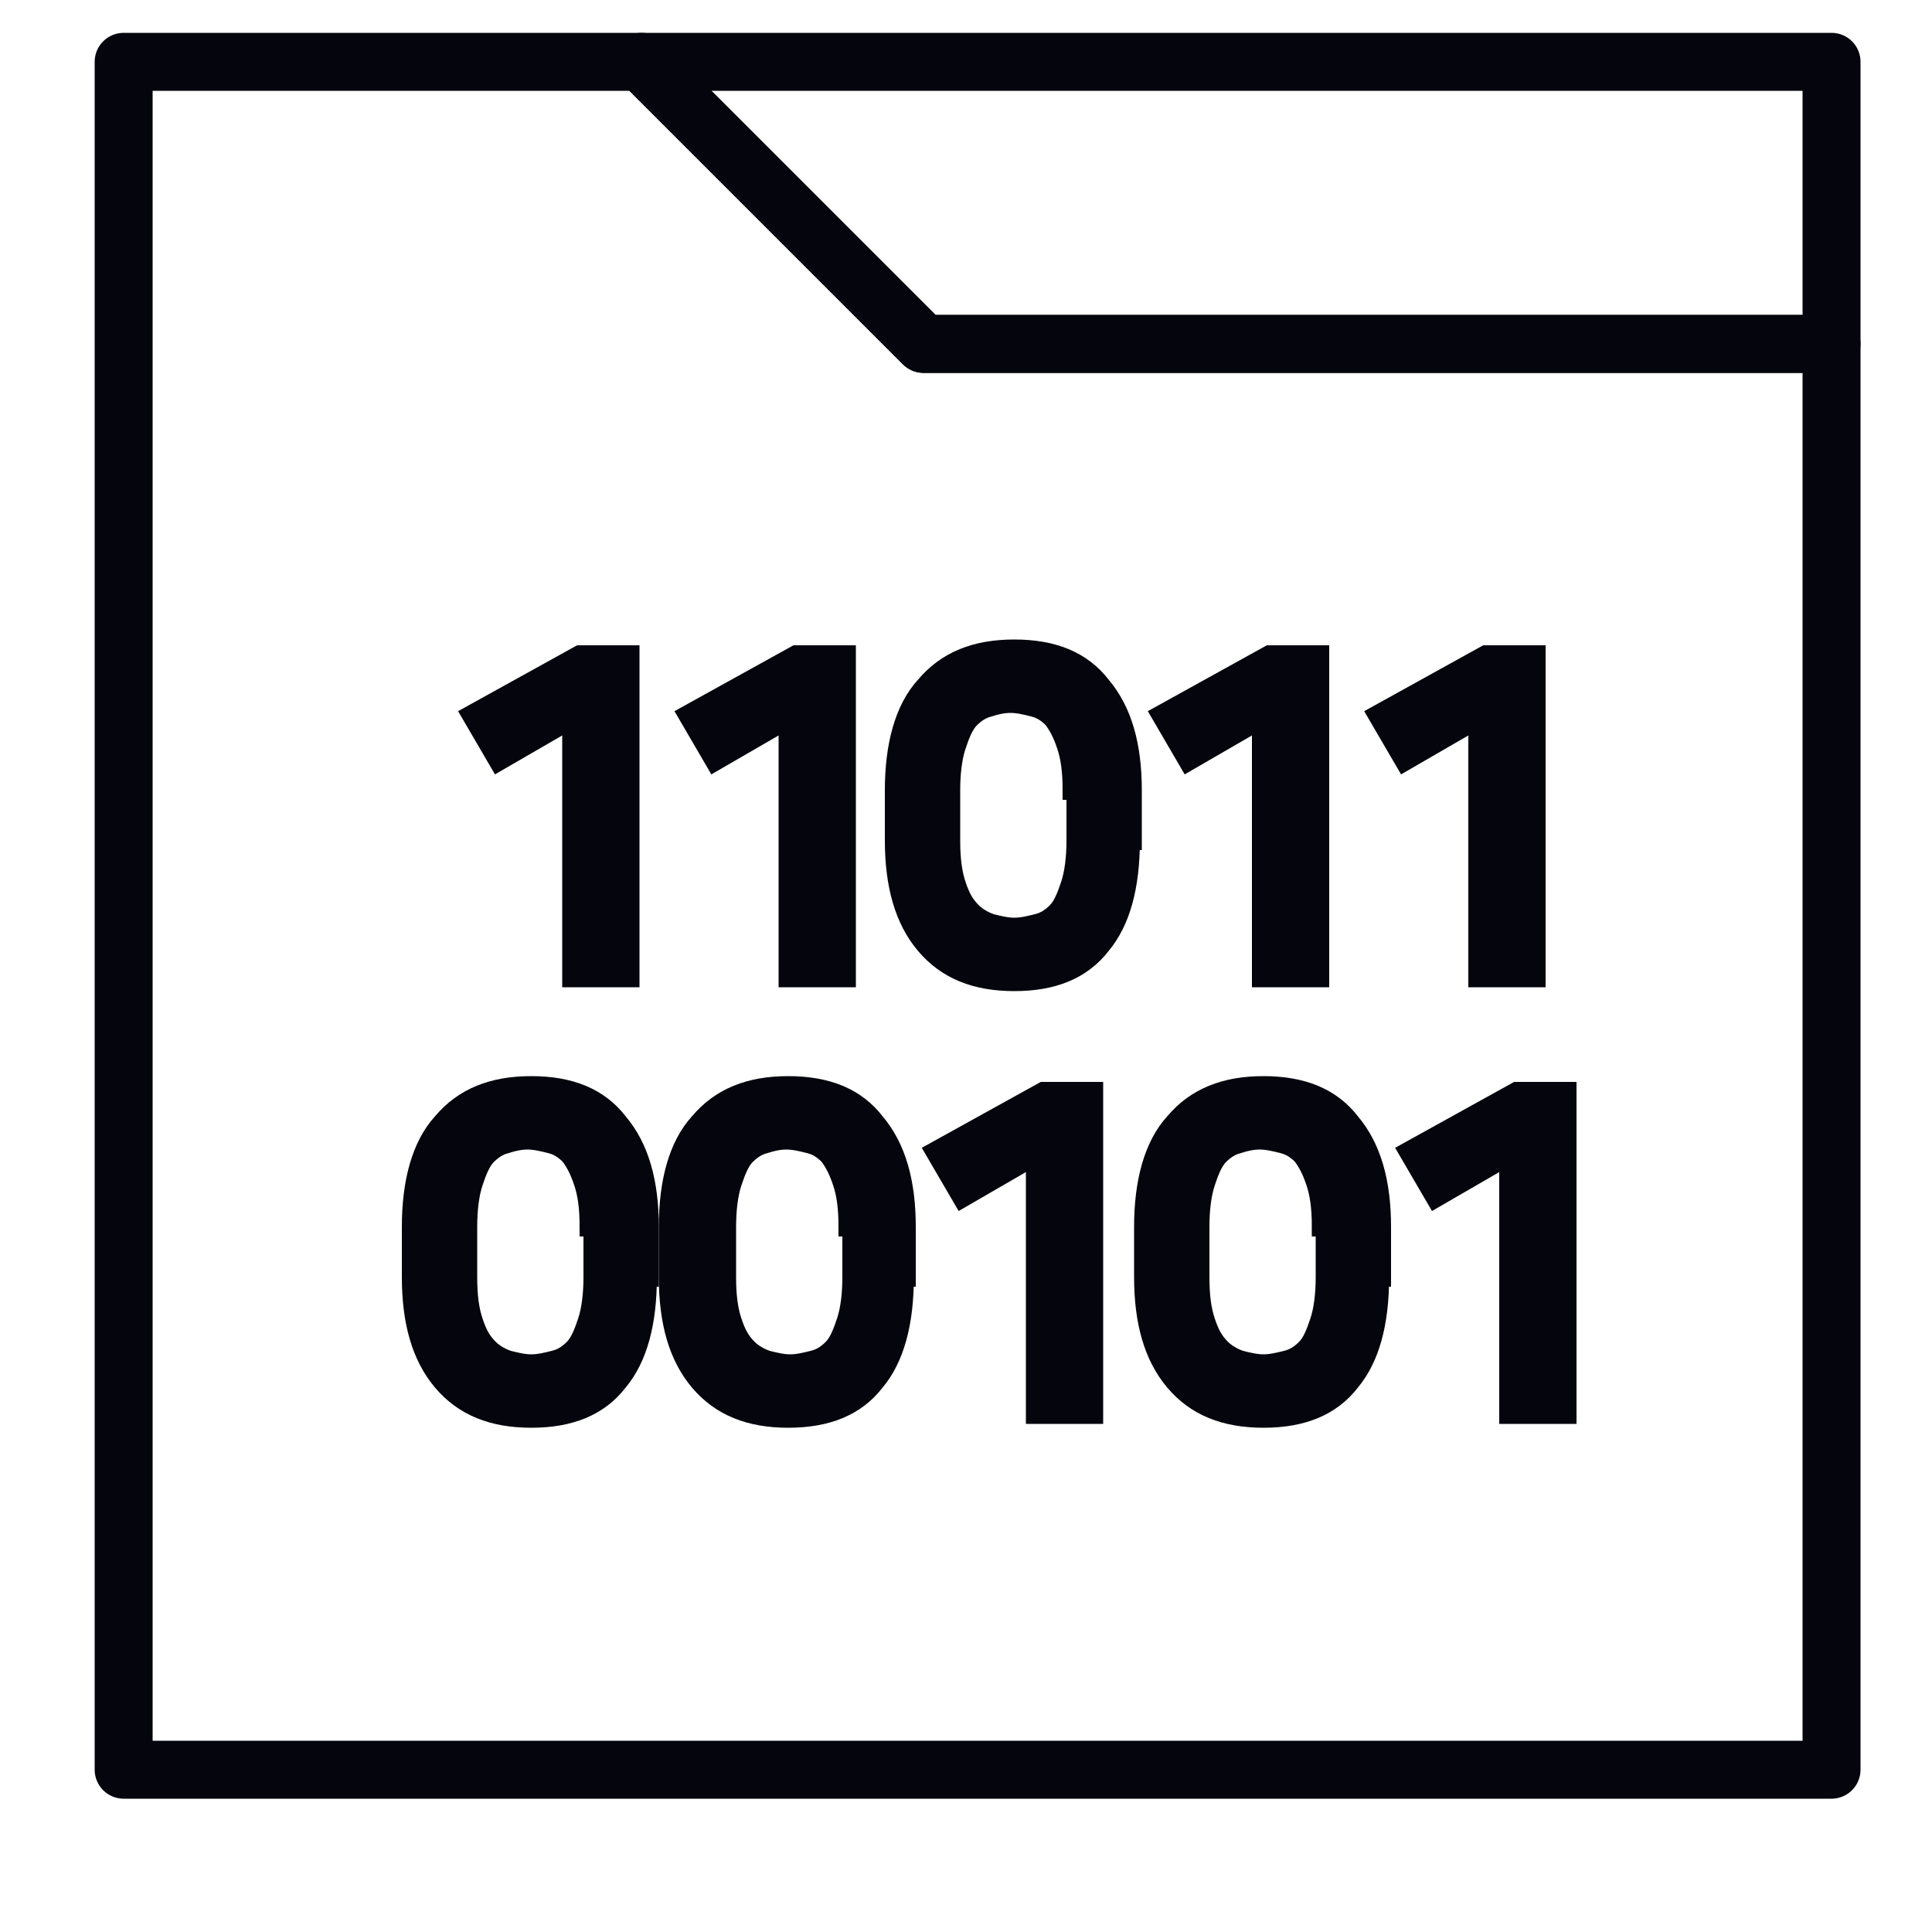 <?xml version="1.0" encoding="utf-8"?>
<!-- Generator: Adobe Illustrator 25.1.0, SVG Export Plug-In . SVG Version: 6.00 Build 0)  -->
<svg version="1.1" xmlns="http://www.w3.org/2000/svg" xmlns:xlink="http://www.w3.org/1999/xlink" x="0px" y="0px"
	 viewBox="0 0 100 100" style="enable-background:new 0 0 100 100;" xml:space="preserve">
<style type="text/css">
	.st0{fill:none;stroke:#05060D;stroke-width:3;stroke-linecap:round;stroke-linejoin:round;stroke-miterlimit:10;}
	.st1{fill:#05060D;stroke:#05060D;stroke-miterlimit:10;}
</style>
<g id="Layer_1">
	<polygon class="st0" points="94.8,17.8 94.8,3.2 33.2,3.2 47.8,17.8 	"/>
	<polygon class="st0" points="47.8,17.8 33.2,3.2 6.4,3.2 6.4,91.6 94.8,91.6 94.8,17.8 	"/>
	<path class="st1" d="M29.6,50.5V37.2l-3.8,2.2l-1.4-2.4l5.6-3.1h2.6v16.7H29.6z"/>
	<path class="st1" d="M40.8,50.5V37.2L37,39.4l-1.4-2.4l5.6-3.1h2.6v16.7H40.8z"/>
	<path class="st1" d="M58.5,43.5c0,2.4-0.5,4.2-1.5,5.4c-1,1.3-2.5,1.9-4.5,1.9c-2,0-3.5-0.6-4.6-1.9c-1.1-1.3-1.6-3.1-1.6-5.4v-2.6
		c0-2.3,0.5-4.2,1.6-5.4c1.1-1.3,2.6-1.9,4.6-1.9c2,0,3.5,0.6,4.5,1.9c1.1,1.3,1.6,3.1,1.6,5.4V43.5z M55.5,40.9
		c0-1-0.1-1.7-0.3-2.3c-0.2-0.6-0.4-1-0.7-1.4c-0.3-0.3-0.6-0.5-1-0.6c-0.4-0.1-0.8-0.2-1.2-0.2c-0.4,0-0.8,0.1-1.1,0.2
		c-0.4,0.1-0.7,0.3-1,0.6c-0.3,0.3-0.5,0.8-0.7,1.4c-0.2,0.6-0.3,1.4-0.3,2.3v2.6c0,1,0.1,1.7,0.3,2.3c0.2,0.6,0.4,1,0.8,1.4
		c0.3,0.3,0.7,0.5,1,0.6c0.4,0.1,0.8,0.2,1.2,0.2c0.4,0,0.8-0.1,1.2-0.2c0.4-0.1,0.7-0.3,1-0.6c0.3-0.3,0.5-0.8,0.7-1.4
		c0.2-0.6,0.3-1.4,0.3-2.3V40.9z"/>
	<path class="st1" d="M65.3,50.5V37.2l-3.8,2.2l-1.4-2.4l5.6-3.1h2.6v16.7H65.3z"/>
	<path class="st1" d="M76.5,50.5V37.2l-3.8,2.2l-1.4-2.4l5.6-3.1h2.6v16.7H76.5z"/>
	<path class="st1" d="M33.5,66.1c0,2.4-0.5,4.2-1.5,5.4c-1,1.3-2.5,1.9-4.5,1.9c-2,0-3.5-0.6-4.6-1.9c-1.1-1.3-1.6-3.1-1.6-5.4v-2.6
		c0-2.3,0.5-4.2,1.6-5.4c1.1-1.3,2.6-1.9,4.6-1.9c2,0,3.5,0.6,4.5,1.9c1.1,1.3,1.6,3.1,1.6,5.4V66.1z M30.5,63.5
		c0-1-0.1-1.7-0.3-2.3c-0.2-0.6-0.4-1-0.7-1.4c-0.3-0.3-0.6-0.5-1-0.6c-0.4-0.1-0.8-0.2-1.2-0.2c-0.4,0-0.8,0.1-1.1,0.2
		c-0.4,0.1-0.7,0.3-1,0.6c-0.3,0.3-0.5,0.8-0.7,1.4c-0.2,0.6-0.3,1.4-0.3,2.3v2.6c0,1,0.1,1.7,0.3,2.3c0.2,0.6,0.4,1,0.8,1.4
		c0.3,0.3,0.7,0.5,1,0.6c0.4,0.1,0.8,0.2,1.2,0.2c0.4,0,0.8-0.1,1.2-0.2c0.4-0.1,0.7-0.3,1-0.6c0.3-0.3,0.5-0.8,0.7-1.4
		c0.2-0.6,0.3-1.4,0.3-2.3V63.5z"/>
	<path class="st1" d="M46.8,66.1c0,2.4-0.5,4.2-1.5,5.4c-1,1.3-2.5,1.9-4.5,1.9c-2,0-3.5-0.6-4.6-1.9c-1.1-1.3-1.6-3.1-1.6-5.4v-2.6
		c0-2.3,0.5-4.2,1.6-5.4c1.1-1.3,2.6-1.9,4.6-1.9c2,0,3.5,0.6,4.5,1.9c1.1,1.3,1.6,3.1,1.6,5.4V66.1z M43.9,63.5
		c0-1-0.1-1.7-0.3-2.3c-0.2-0.6-0.4-1-0.7-1.4c-0.3-0.3-0.6-0.5-1-0.6c-0.4-0.1-0.8-0.2-1.2-0.2c-0.4,0-0.8,0.1-1.1,0.2
		c-0.4,0.1-0.7,0.3-1,0.6c-0.3,0.3-0.5,0.8-0.7,1.4c-0.2,0.6-0.3,1.4-0.3,2.3v2.6c0,1,0.1,1.7,0.3,2.3c0.2,0.6,0.4,1,0.8,1.4
		c0.3,0.3,0.7,0.5,1,0.6c0.4,0.1,0.8,0.2,1.2,0.2c0.4,0,0.8-0.1,1.2-0.2c0.4-0.1,0.7-0.3,1-0.6c0.3-0.3,0.5-0.8,0.7-1.4
		c0.2-0.6,0.3-1.4,0.3-2.3V63.5z"/>
	<path class="st1" d="M53.6,73.2V59.8L49.8,62l-1.4-2.4l5.6-3.1h2.6v16.7H53.6z"/>
	<path class="st1" d="M71.4,66.1c0,2.4-0.5,4.2-1.5,5.4c-1,1.3-2.5,1.9-4.5,1.9c-2,0-3.5-0.6-4.6-1.9c-1.1-1.3-1.6-3.1-1.6-5.4v-2.6
		c0-2.3,0.5-4.2,1.6-5.4c1.1-1.3,2.6-1.9,4.6-1.9c2,0,3.5,0.6,4.5,1.9c1.1,1.3,1.6,3.1,1.6,5.4V66.1z M68.4,63.5
		c0-1-0.1-1.7-0.3-2.3c-0.2-0.6-0.4-1-0.7-1.4c-0.3-0.3-0.6-0.5-1-0.6C66,59.1,65.6,59,65.2,59c-0.4,0-0.8,0.1-1.1,0.2
		c-0.4,0.1-0.7,0.3-1,0.6c-0.3,0.3-0.5,0.8-0.7,1.4c-0.2,0.6-0.3,1.4-0.3,2.3v2.6c0,1,0.1,1.7,0.3,2.3c0.2,0.6,0.4,1,0.8,1.4
		c0.3,0.3,0.7,0.5,1,0.6c0.4,0.1,0.8,0.2,1.2,0.2c0.4,0,0.8-0.1,1.2-0.2c0.4-0.1,0.7-0.3,1-0.6c0.3-0.3,0.5-0.8,0.7-1.4
		c0.2-0.6,0.3-1.4,0.3-2.3V63.5z"/>
	<path class="st1" d="M78.1,73.2V59.8L74.3,62l-1.4-2.4l5.6-3.1h2.6v16.7H78.1z"/>
</g>
<g id="Layer_6">
</g>
</svg>
